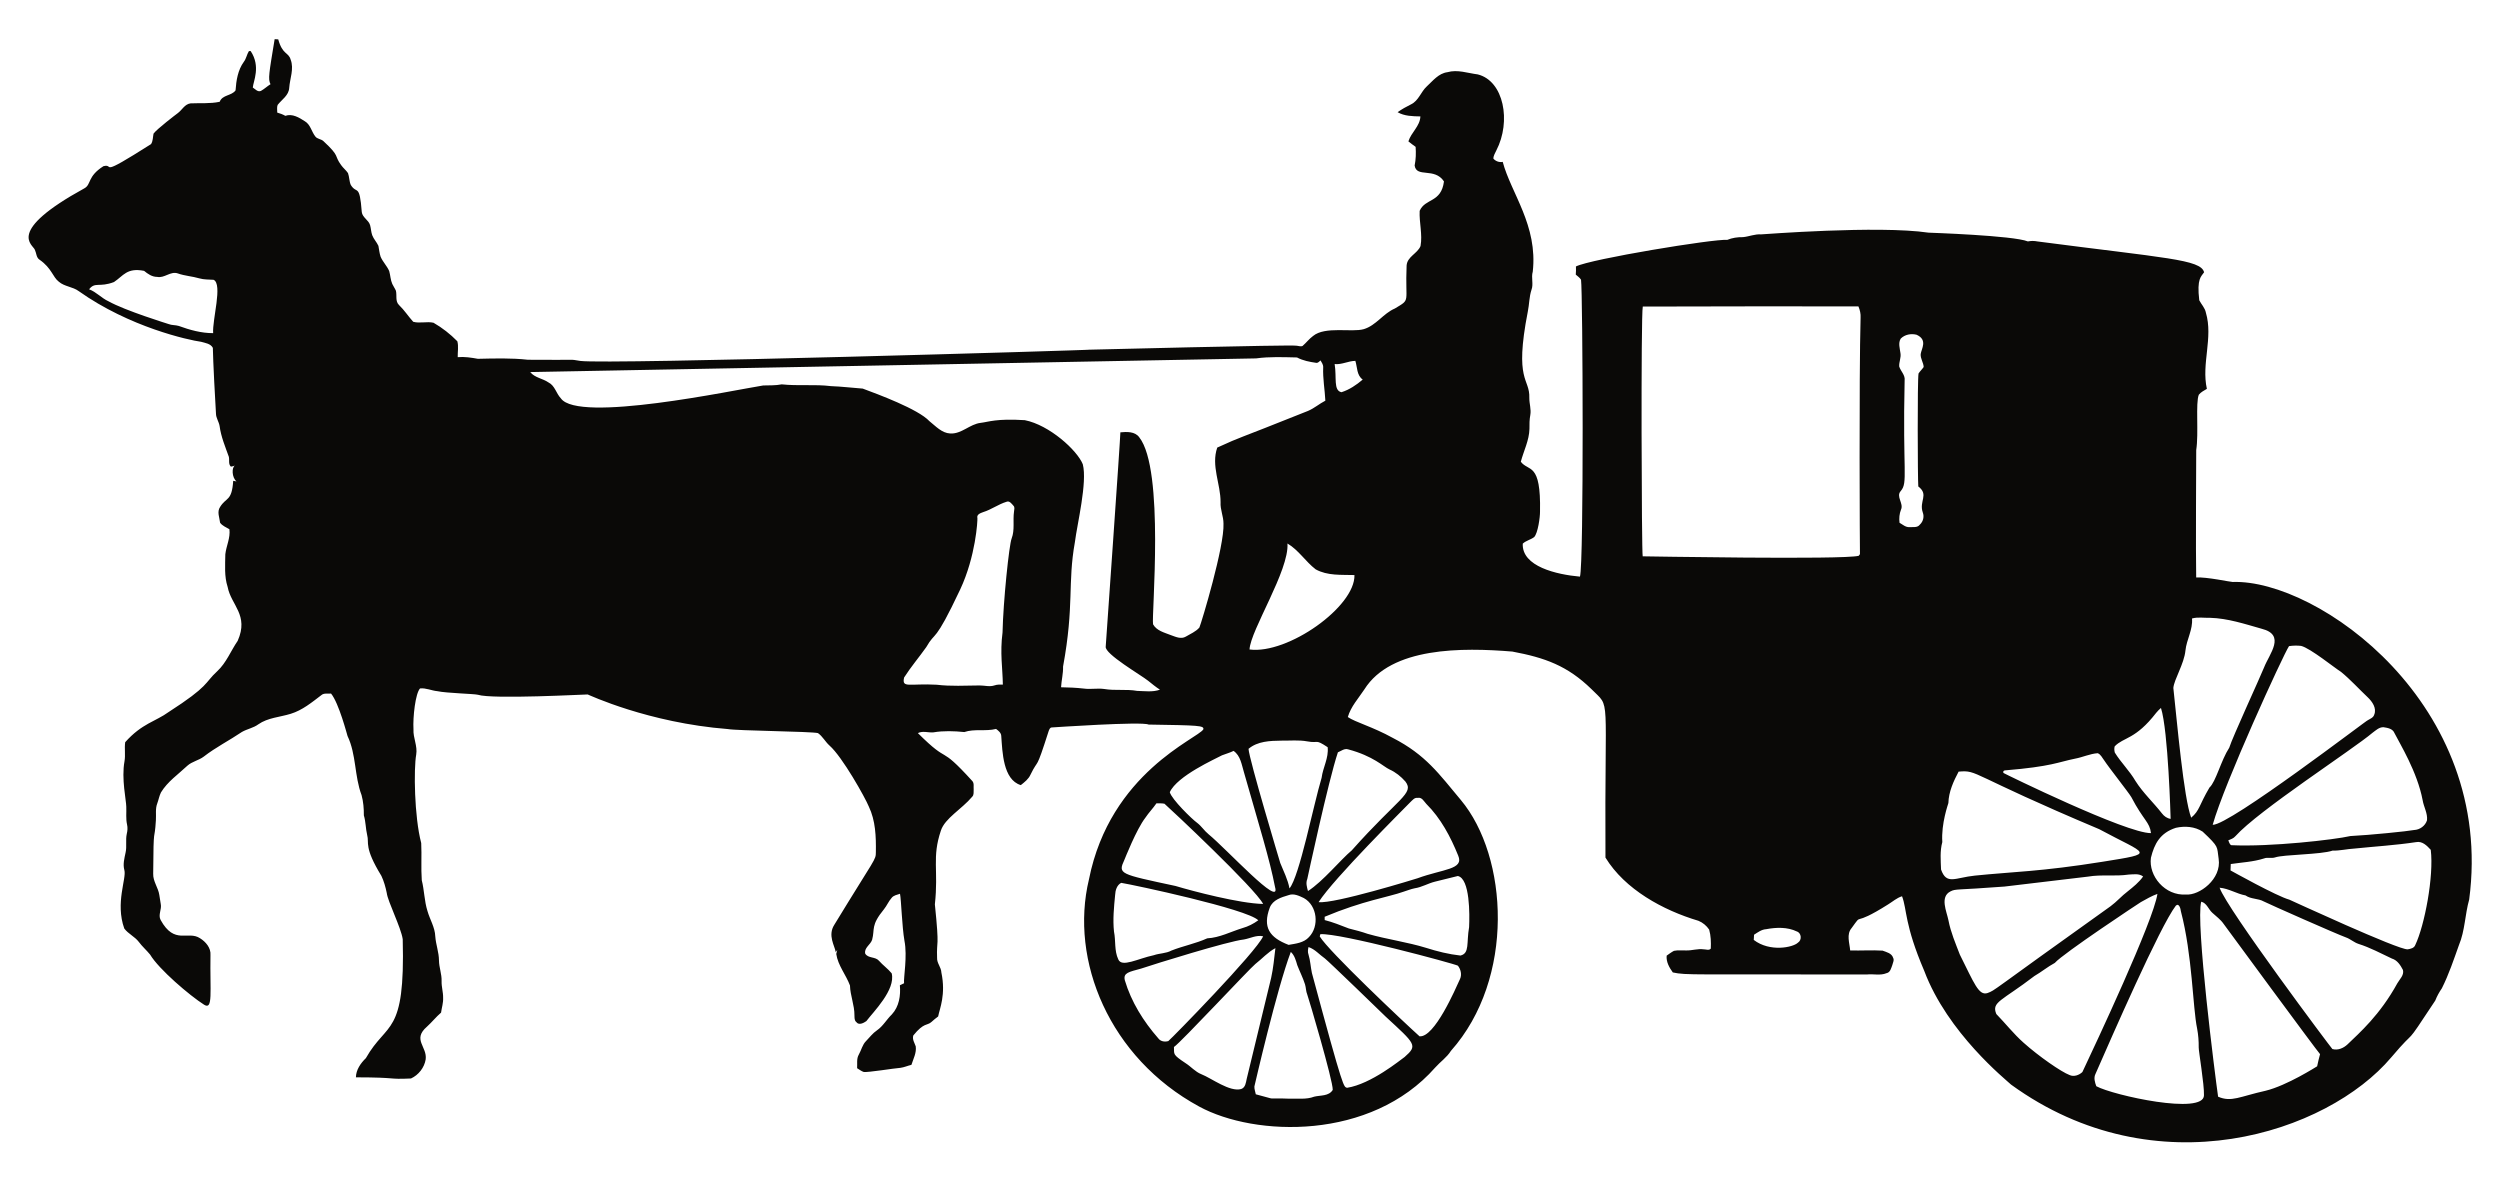 <?xml version="1.0" encoding="utf-8"?>
<svg version="1.1" id="Layer_1" xmlns="http://www.w3.org/2000/svg" xmlns:xlink="http://www.w3.org/1999/xlink" x="0px" y="0px"
	 viewBox="0 0 2620.064 1238.542" enable-background="new 0 0 2620.064 1238.542" xml:space="preserve">
<path fill="#0A0907" d="M2339.855,609.928c-2.159,0.074-27.163-5.431-38.201-4.705c-0.544-21.694,0.042-133.522,0.042-133.523
	c2.749-17.906-0.853-49.417,2.717-58.016c2.199-2.759,5.447-4.369,8.444-6.148c-5.881-26.438,6.722-53.507-1.022-79.792
	c-0.938-5.041-4.733-8.668-6.96-13.051c-2.723-22.969,2.1-24.821,5.069-29.337c-3.385-13.538-40.769-14.781-174.679-32.32
	c-3.333-0.672-6.708-0.672-9.999-0.014c-15.424-6.256-103.13-9.108-104.13-9.186c-52.763-7.781-174.503,1.852-175.505,1.806
	c-6.525-0.476-12.631,2.311-19.017,2.899c-5.601-0.098-11.217,0.714-16.398,2.857c-13.561-1.248-143.329,20.044-158.603,27.867
	c0.14,2.843,0.084,5.685-0.168,8.528c1.89,1.694,4.145,3.151,5.517,5.377c1.847,12.952,3.046,297.167-1.12,311.17
	c-24.462-2.188-61.096-10.581-59.949-34.588c3.417-3.193,8.276-4.061,11.959-6.876c3.932-4.082,6.21-21.008,6.12-26.705
	c1.084-52.329-12-41.493-20.123-52.233c3.011-11.427,8.794-22.419,9.06-34.518c-0.084-4.859,0-9.718,0.896-14.508
	c1.064-5.979-1.092-11.819-1.036-17.77c0.711-21.311-16.123-16.396-1.568-90.672c1.568-7.548,1.386-15.404,3.837-22.742
	c2.311-6.134-0.546-12.757,1.33-18.989c5.46-48.484-22.772-82.238-31.48-115.08c-3.669,0.728-7.296-0.63-9.774-3.361
	c-0.056-3.123,1.82-5.839,3.067-8.584c15.849-30.55,7.85-72.963-19.493-79.736c-10.545-1.302-21.159-5.349-31.788-2.297
	c-9.284,1.218-15.138,8.976-21.579,14.872c-6.19,5.657-8.542,14.97-16.44,18.779c-4.901,2.422-9.704,5.083-14.157,8.262
	c7.156,4.159,15.81,4.285,23.876,4.425c-0.35,10.208-9.662,16.748-12.561,26.158c2.451,2.002,4.971,3.907,7.576,5.741
	c0.434,6.54,0.294,13.107-1.036,19.549c1.906,13.222,20.835,1.649,30.738,16.678c-2.878,22.612-19.658,17.418-25.472,30.836
	c-0.602,12.295,3.137,24.59,0.91,36.899c-3.277,7.968-14.003,11.063-14.592,20.445c-1.675,40.109,4.77,34.714-12.281,44.993
	c-12.211,5.195-19.647,17.77-32.586,21.649c-12.543,3.657-40.498-3.31-53.199,7.184c-4.117,3.011-7.17,7.17-11.021,10.461
	c-2.157,0.882-4.495-0.238-6.68-0.322c-6.167-1.089-217.151,4.215-217.151,4.215c1.807,0.479-504.52,15.585-532.929,11.791
	c-14.165-2.101,2.716-0.762-54.992-1.246c-17.406-1.932-35.023-1.386-52.485-0.994c-6.988-1.246-14.017-2.367-21.145-1.722
	c-0.14-5.503,1.078-11.371-0.392-16.664c-7.394-7.548-15.81-14.143-24.982-19.409c-6.918-1.582-14.48,0.896-21.257-1.008
	c-5.167-5.671-9.312-12.253-14.9-17.574c-4.117-3.963-2.003-10.026-3.235-14.97c-1.05-2.493-2.703-4.663-3.809-7.114
	c-1.904-4.271-1.946-9.032-3.221-13.485c-2.311-5.391-6.68-9.578-8.99-14.97c-1.26-3.711-1.582-7.646-2.325-11.469
	c-1.792-3.935-4.957-7.086-6.484-11.133c-1.218-3.403-1.26-7.044-2.213-10.489c-1.526-5.447-8.024-7.996-8.738-13.779
	c-2.306-30.613-5.182-18.147-11.511-28.427c-1.708-3.949-1.47-8.388-2.927-12.407c-2.059-3.039-5.013-5.307-7.128-8.29
	c-7.909-10.757-0.607-8.526-18.611-25.206c-2.479-2.353-6.582-2.115-8.612-5.027c-3.921-5.041-4.985-12.337-10.825-15.782
	c-5.937-3.837-13.219-8.346-20.501-5.714c-2.661-1.512-5.545-2.563-8.472-3.389c0.084-2.675-0.588-5.517,0.406-8.052
	c4.425-5.671,11.679-9.915,12.141-17.854c0.658-9.83,5.223-19.913,1.498-29.617c-2.238-7.932-8.522-4.894-13.009-21.229
	c-1.26-0.056-2.507-0.126-3.767-0.196c-5.925,36.149-7.107,41.847-4.327,47.206c-3.487,2.129-6.456,5.041-10.04,7.016
	c-3.375,1.484-5.979-1.918-8.528-3.529c0.484-6.489,8.574-21.99-2.241-38.243c-0.462,0.014-1.372,0.042-1.834,0.056
	c-2.213,3.529-2.745,7.884-5.321,11.231c-6.274,8.64-7.968,19.535-8.668,29.925c-4.187,5.839-13.821,4.481-16.636,11.959
	c-10.082,2.156-20.417,1.176-30.626,1.667c-6.091,0.854-8.794,6.946-13.331,10.264c-1.411,1.021-22.11,16.786-25.374,21.453
	c-0.756,3.669-0.504,7.702-2.605,10.965c-57.482,36.516-37.371,20.096-49.88,23.134c-17.039,10.787-12.633,19.208-19.927,23.176
	c-83.226,45.709-53.872,58.872-51.925,64.528c1.638,3.445,1.4,8.192,4.985,10.405c12.713,8.862,13.609,18.011,20.081,22.966
	c5.979,5.209,14.578,5.195,20.879,9.886c53.341,37.864,115.194,51.318,128.328,53.115c4.327,1.26,9.9,1.904,12.225,6.316
	c0,0,0.18,16.027,3.277,68.897c0.042,4.663,3.081,8.556,3.809,13.065c1.456,11.217,5.937,21.719,9.704,32.306
	c0.756,3.417-0.728,7.548,2.129,10.237c1.442-0.196,2.843-0.574,4.201-1.106c-3.466,1.88-3.277,12.501,1.694,16.608
	c-0.868-0.154-2.605-0.476-3.473-0.644c-1.44,21.753-7.289,16.891-13.765,27.433c-3.431,4.999-0.588,11.091,0.028,16.496
	c2.353,3.305,6.4,4.775,9.76,6.82c1.148,9.088-3.277,17.336-4.285,26.158c-0.126,11.455-1.204,23.204,2.423,34.28
	c3.568,19.086,22.537,29.449,10.545,56.49c-7.24,10.559-11.889,23.036-21.467,31.886c-13.814,12.762-7.824,15-50.973,42.795
	c-13.37,9.793-27.926,11.85-45.469,31.578c-0.938,6.624,0.448,13.401-0.728,20.039c-3.371,18.182,1.866,41.071,1.876,47.598
	c0.266,6.203-0.588,12.491,0.798,18.611c0.784,3.263,0.49,6.666-0.308,9.914c-1.386,6.414,0.238,13.065-1.218,19.479
	c-1.246,6.022-2.997,12.239-1.288,18.372c2.45,8.822-9.697,34.435-0.084,61.237c4.159,5.629,11.021,8.458,15.25,14.059
	c3.543,4.775,8.066,8.682,11.819,13.275c9.122,15.333,41.549,43.018,56.63,52.555c9.441,5.834,6.033-12.814,6.638-52.037
	c0.616-7.436-4.957-13.975-10.937-17.644c-12.671-8.379-26.712,7.4-41.31-19.185c-2.871-5.419,1.386-11.175,0.126-16.79
	c-0.546-3.109-1.05-6.218-1.484-9.326c-1.092-7.744-6.722-14.312-6.428-22.336c0.289-54.777,1.345-31.313,2.829-56.056
	c0.434-5.895-0.756-12.043,1.456-17.672c1.4-3.781,2.058-7.814,3.851-11.441c6.918-11.413,18.134-19.003,27.671-28.007
	c4.957-4.467,11.917-5.545,17.182-9.55c12.561-9.76,26.845-16.944,39.994-25.836c5.503-3.165,12.029-4.159,17.196-7.996
	c10.026-7.016,22.658-7.506,34.014-11.049c12.113-3.711,22.027-11.917,31.942-19.465c2.773-2.535,6.862-1.372,10.265-1.736
	c8.27,10.064,16.906,43.489,17.28,44.489c9.27,19.465,7.156,42.01,14.718,61.993c1.862,6.89,2.451,14.059,2.381,21.187
	c2.045,6.694,1.834,13.765,3.473,20.571c2.338,8.461-3.634,12.513,14.914,42.837c2.675,5.657,4.355,11.777,5.615,17.896
	c0.991,8.795,14.966,36.213,16.734,48.48c2.659,102.299-16.404,85.455-38.622,124.659c-5.461,5.293-10.32,12.225-10.433,20.095
	c45.633,0.069,32.223,2.378,57.722,1.204c7.87-3.599,14.06-11.427,15.39-20.039c1.758-13.357-14.288-20.74,1.344-34.266
	c5.167-4.663,9.494-10.18,14.774-14.718c0.714-5.167,2.409-10.195,2.157-15.446c0.14-5.923-1.792-11.651-1.596-17.574
	c0.266-7.338-2.675-14.312-2.745-21.607c-0.028-8.584-3.277-16.72-3.865-25.234c-0.336-9.508-5.685-17.7-8.206-26.649
	c-3.319-10.489-3.263-21.579-5.951-32.194c-0.924-12.967,0.07-26.018-0.588-38.986c-7.312-27.757-7.915-78.078-5.251-92.689
	c1.554-9.088-3.347-17.518-2.857-26.537c-0.74-12.837,2.03-37.64,6.862-42.823c6.203-0.7,12.029,2.297,18.134,2.857
	c9.566,2.094,38.705,2.744,42.514,3.767c14.942,4.912,114.063-0.475,115.066-0.322c1.002,0.319,63.351,29.69,146.854,36.269
	c9.54,1.794,87.197,2.444,94.467,4.229c4.915,3.417,7.674,9.116,12.141,13.079c13.526,11.912,37.473,54.789,41.128,63.814
	c7.128,14.802,7.674,31.676,7.422,47.808c-0.099,8.712,0.171,4.487-43.579,76.249c-7.128,11.127,0.591,22.152,1.512,28.539
	c0.406-0.574,1.232-1.722,1.638-2.297c-0.434,1.386-0.784,2.815-1.078,4.271c1.807,12.169,10.209,21.803,14.382,33.048
	c0.294,10.643,4.789,20.641,4.691,31.298c0.098,2.465-0.196,5.349,2.003,7.086c2.563,3.613,7.702,0.938,10.489-1.064
	c7.211-9.596,30.828-32.746,26.537-50.062c-4.005-4.859-9.256-8.528-13.415-13.247c-3.739-4.355-11.301-2.31-14.326-7.38
	c-1.372-6.078,5.517-9.298,7.212-14.48c3.111-11.542-1.706-14.786,12.477-32.11c2.997-3.697,4.733-8.234,7.926-11.777
	c2.086-2.801,5.755-3.291,8.836-4.383c1.3,6.153,2.06,34.364,4.663,49.264c3.237,16.335-1.091,38.833-0.42,44.531
	c-1.47,0.686-2.941,1.386-4.383,2.101c0.952,10.783-0.77,22.349-8.416,30.555c-5.503,5.293-9.228,12.323-15.614,16.692
	c-4.425,2.983-7.632,7.324-11.315,11.119c-3.977,3.893-4.999,9.592-7.688,14.297c-2.549,4.313-1.428,9.48-1.778,14.241
	c2.227,1.386,4.355,3.039,6.862,3.949c4.65,0.666,31.678-3.858,38.523-4.327c3.963-0.518,7.66-2.227,11.539-3.137
	c1.975-6.316,5.503-12.603,4.509-19.409c-1.274-3.697-3.851-7.338-2.521-11.413c11.197-13.86,14.548-10.055,18.947-14.073
	c2.311-1.988,4.551-4.075,7.072-5.811c1.671-8.496,8.223-22.859,3.389-46.043c-0.168-5.531-4.803-9.76-4.495-15.348
	c-0.736-20.326,2.75-6.838-2.325-56.098c3.945-36.159-3.253-48.867,6.302-77.299c4.232-12.964,21.774-22.373,32.81-35.485
	c2.101-2.003,1.302-5.083,1.554-7.632c-0.308-3.039,0.77-6.694-1.638-9.06c-36.483-40.091-21.918-15.245-56.84-50.006
	c5.223-2.619,10.783-0.294,16.244-0.77c10.699-1.806,21.691-1.414,32.39-0.322c10.797-3.641,22.336-0.476,33.286-3.277
	c2.479,1.792,5.433,4.145,5.475,7.492c1.195,16.303,1.766,45.734,20.473,51.393c3.921-3.123,8.108-6.288,10.195-11.021
	c9.038-18.51,4.83-1.351,19.003-45.623c0.616-1.54,1.274-3.809,3.333-3.795c1-0.04,94.846-6.459,101.343-3.025
	c52.58,0.849,58.309,0.966,57.442,4.985c-5.349,9.551-97.618,45.218-119.884,157.273c-20.452,84.916,21.309,186.895,115.473,238.059
	c58.656,31.871,179.895,35.75,247.426-40.89c5.294-6.008,12.141-10.545,16.426-17.421c67.531-75.899,60.127-203.588,10.391-262.999
	c-22.892-27.345-36.676-47.244-71.263-65.018c-21.378-11.801-39.135-16.362-47.15-21.873c3.123-10.923,11.133-19.577,17.294-28.903
	c28.047-44.76,102.866-44.012,155.144-39.714c34.055,6.393,57.659,14.764,82.914,39.378c20.71,21.166,13.66-1.259,14.662,176.527
	c20.376,33.323,60.181,55.158,97.464,66.25c4.523,1.834,8.472,5.153,11.203,9.2c1.848,6.442,2.016,13.261,1.722,19.913
	c-1.975,2.339-4.985,0.714-7.492,0.784c-6.148-0.882-12.113,1.344-18.219,1.176c-4.299,0.154-8.654-0.49-12.883,0.406
	c-2.731,1.4-5.153,3.319-7.66,5.041c-0.63,6.568,2.745,12.463,6.456,17.602c14.546,3.116,18.721,1.688,203.246,2.157
	c6.918-0.826,14.073,1.386,20.739-1.4c3.977-0.756,4.789-5.251,6.035-8.43c0.574-2.493,2.255-5.181,0.854-7.674
	c-1.456-4.775-6.974-5.965-11.063-7.506c-11.301-0.686-22.644,0.126-33.944-0.196c-0.616-7.73-4.173-16.902,1.54-23.498
	c12.958-17.826-1.592,0.403,38.131-24.688c4.845-2.927,9.158-6.918,14.689-8.598c5.314,13.929,2.469,29.643,23.26,78.181
	c24.447,65.097,85.709,114.192,91.008,119.211c152.255,110.43,331.486,50.575,398.37-28.469c29.818-35.24,10.36-5.342,46.184-59.599
	c1.792-4.551,4.131-8.822,6.918-12.841c7.296-14.522,12.435-29.995,17.896-45.273c6.385-15.194,6.288-32.026,10.74-47.752
	C2614.915,737.977,2428.752,606.851,2339.855,609.928z M223.388,349.142c-12.337,0.056-24.478-3.347-35.989-7.534
	c-3.501-1.092-7.31-0.616-10.727-2.002c-1-0.364-45.216-13.935-62.903-23.806c-7.366-3.319-12.757-9.802-20.403-12.603
	c6.417-8.167,10.464-1.655,26.074-7.604c9.946-6.6,13.512-15.278,31.564-11.735c3.991,3.263,8.29,6.33,13.709,6.33
	c7.646,1.582,13.877-6.19,21.509-3.683c7.394,2.675,15.32,3.025,22.84,5.251c4.831,1.4,9.858,1.106,14.816,1.484
	C233.56,297.823,222.381,335.007,223.388,349.142z M1062.713,536.158c-1.358,9.326,0.98,19.143-2.479,28.147
	c-2.675,6.674-8.827,65.779-9.55,98.57c-2.807,21.341,0.11,37.609,0.336,54.599c-2.927-0.014-5.923-0.196-8.71,0.826
	c-5.083,1.75-10.489,0.042-15.698,0.07c-14.956,0.126-30.023,1.05-44.909-0.756c-28.682-1.598-36.808,4.036-34.168-7.576
	c7.072-11.091,15.628-21.117,23.218-31.83c10.163-17.888,7.956-1.848,35.583-60.481c16.321-34.871,18.242-72.161,18.022-74.666
	c-1.064-3.893,3.207-5.307,6.064-6.358c8.514-2.633,15.782-8.15,24.31-10.783c3.207-1.442,5.475,1.975,7.352,4.047
	C1063.833,531.635,1062.867,534.085,1062.713,536.158z M1256.996,657.652c-3.711,4.355-9.354,6.61-14.186,9.508
	c-5.125,3.109-10.951,0.112-15.964-1.624c-6.638-2.619-14.704-4.523-18.415-11.259c-1.762-9.104,12.347-162.325-14.48-195.992
	c-4.439-6.203-13.023-5.811-19.773-5.195c0.181,4.257-15.333,223.545-15.362,224.545c-1.332,7.689,37.261,29.974,44.447,35.821
	c4.033,3.235,8.024,6.54,12.393,9.354c-7.688,2.759-15.992,1.442-23.946,1.26c-11.357-2.03-22.994-0.056-34.35-1.974
	c-7.17-1.064-14.382,0.56-21.537-0.462c-7.912-0.91-15.866-1.246-23.806-1.358c0.406-7.282,2.325-14.382,2.101-21.705
	c11.92-65.01,4.557-86.543,12.407-130.47c2.323-18.625,13.187-62.632,8.276-81.542c-5.939-14.752-35.088-41.144-60.775-46.211
	c-30.12-1.864-37.692,1.815-46.211,2.815c-11.441,1.288-20.039,11.805-31.914,11.147c-8.934-0.434-15.278-7.716-21.845-12.911
	c-11.818-12.713-54.294-28.318-69.891-34.14c-11.049-0.784-22.069-2.185-33.174-2.577c-17.168-2.129-34.546-0.014-51.701-1.876
	c-6.428,1.274-12.981,0.98-19.479,1.176c-31.572,5.02-193.896,39.576-212.012,13.499c-4.943-5.153-6.245-13.387-13.037-16.706
	c-6.036-4.215-14.34-4.845-19.087-10.839c0,0,760.721-14.326,760.723-14.326c14.199-1.961,28.609-1.288,42.893-0.98
	c6.189,3.319,13.121,4.607,20.011,5.615c1.989,0.434,3.263-1.484,4.677-2.507c1.274,2.213,2.927,4.523,2.759,7.24
	c-0.504,11.693,1.694,23.274,2.269,34.939c-6.274,3.221-11.651,7.968-18.176,10.727c-82.672,33.118-65.711,25.085-95.125,38.425
	c-6.624,19.017,3.599,38.075,3.487,57.26c-0.49,7.674,3.123,14.802,3.053,22.433
	C1283.371,572.313,1259.273,652.284,1256.996,657.652z M1351.408,931.083c-1.722-9.368-6.161-17.882-9.662-26.635
	c-0.312-1-32.718-108.813-33.258-119.659c9.508-8.038,22.588-8.43,34.434-8.584c9.088,0.126,18.289-0.868,27.307,0.798
	c12.068,2.268,7.678-2.86,21.201,6.091c1.204,11.231-4.957,21.187-6.344,32.068C1376.518,843.651,1361.889,918.455,1351.408,931.083
	z M1366.433,941.18c14.214,7.884,16.468,29.589,5.363,40.946c-5.391,6.007-13.863,6.834-21.313,8.122
	c-20.087-7.716-27.429-18.417-19.717-39.084c3.179-8.08,12.043-10.755,19.605-13.009
	C1355.861,935.998,1361.49,938.883,1366.433,941.18z M1280.69,791.581c4.005-1.624,8.248-2.633,12.127-4.635
	c7.352,5.111,8.444,14.452,10.866,22.377c16.34,57.373,27.071,91.67,32.586,120.304c6.729,23.09-50.818-39.893-69.695-55.342
	c-4.425-3.557-7.436-8.528-11.959-11.945c-5.444-3.887-26.569-24.517-28.651-32.11
	C1233.739,813.112,1273.681,795.385,1280.69,791.581z M1178.409,901.074c0.475-1.001,12.55-31.945,21.971-44.083
	c3.515-5.293,8.01-9.83,11.581-15.068c2.787,0.056,5.643-0.168,8.43,0.406c5.692,4.88,95.397,89.059,103.388,105.04
	c-24.653-0.471-73.541-13.378-91.835-18.849C1172.784,915.835,1171.574,916.058,1178.409,901.074z M1171.981,1005.427
	c-4.299-9.102-2.507-19.451-4.481-29.071c-1.358-12.785-0.042-25.696,1.19-38.439c0.196-4.747,1.82-10.349,6.33-12.673
	c13.425,2.15,131.981,27.441,143.703,39.238c-5.027,3.669-10.601,6.512-16.608,8.192c-12.211,3.739-23.96,10.068-36.885,10.727
	c-12.099,5.489-25.262,7.94-37.571,12.827c-5.699,3.095-12.351,2.731-18.373,4.845
	C1192.352,1004.633,1175.627,1014.242,1171.981,1005.427z M1224.396,1091.1c-3.851,1.036-8.094,0.42-10.545-2.969
	c-15.488-17.686-28.287-38.146-35.009-60.803c-1.89-7.896,4.436-8.713,16.972-12.197c14.769-4.968,91.422-28.797,107.714-30.514
	c6.736-1.134,13.275-4.957,20.263-3.361C1316.76,997.579,1227.955,1088.327,1224.396,1091.1z M1300.771,1141.331
	c-12.025,3.341-30.929-11.298-41.8-15.558c-6.302-2.493-10.699-7.87-16.3-11.441c-14.296-9.483-11.942-9.32-12.337-17.056
	c7.368-4.881,79.693-82.621,85.281-86.961c7.086-5.489,13.037-12.407,21.047-16.65c-1.246,10.405-2.185,20.865-4.453,31.13
	c-0.69,3.13-25.139,103.869-25.64,105.95C1305.7,1134.693,1305.28,1139.762,1300.771,1141.331z M1396.751,1142.269
	c-4.187,6.75-12.799,5.433-19.451,7.072c-8.29,3.193-17.308,1.75-25.948,2.115c-28.657-1.166-9.074,2.13-35.247-4.607
	c-0.476-2.759-1.666-5.433-1.47-8.22c0.235-1.036,23.531-102.452,38.173-141.001c3.949,3.641,5.293,8.906,6.764,13.877
	c2.591,6.75,5.951,13.219,8.136,20.151c1.064,3.487,0.896,7.254,2.339,10.657
	C1371.242,1045.179,1397.193,1133.094,1396.751,1142.269z M1472.075,1107.764c-4.385,3.031-35.087,28.377-60.383,32.292
	c-3.578-1.689-2.876,5.591-36.787-120.346c-1.344-6.399-1.652-12.981-3.543-19.241c-0.994-2.605-0.644-5.321-0.014-7.926
	c6.834,2.241,11.455,8.01,17.224,12.001c3.037,2.121,62.629,59.886,63.618,60.887
	C1483.602,1094.413,1485.987,1095.547,1472.075,1107.764z M1530.106,1026.082c-4.748,10.361-26.724,61.593-42.403,59.991
	c-16.858-15.123-95.394-89.292-104.578-104.662c0.154-0.588,0.448-1.764,0.588-2.353c20.264-1.529,141.206,31.122,144.193,33.006
	C1530.946,1015.818,1532.262,1021.559,1530.106,1026.082z M1539.656,971.651c-2.93,16.604,0.791,27.474-9.074,29.785
	c-12.253-1.33-24.24-4.327-35.947-8.052c-20.137-6.161-41.044-8.92-61.265-14.676c-6.315-2.227-12.785-3.893-19.255-5.517
	c-0.01,0.009-0.018,0.014-0.028,0.022c-0.051-0.017-0.088-0.048-0.146-0.059c-0.317-0.055-0.582-0.147-0.868-0.292
	c0.002-0.003,0.004-0.005,0.006-0.008c-8.164-3.165-16.286-6.428-24.772-8.598c-0.014-0.868-0.028-2.591-0.042-3.459
	c40.14-16.862,66.782-20.564,82.592-26.242c3.949-1.19,7.772-2.843,11.847-3.627c7.394-1.092,13.919-5.139,21.145-6.918
	c7.968-2.073,16.006-3.879,23.988-5.937C1540.677,920.801,1540.275,958.671,1539.656,971.651z M1485.757,836.21
	c4.425-0.966,6.484,3.529,8.99,6.218c15.236,15.138,25.5,34.518,33.482,54.291c6.275,14.657-15.86,13.918-42.613,23.722
	c-1.002,0.356-87.332,27.063-103.696,25.01c16.122-25.101,89.609-97.955,96.148-104.774
	C1480.281,838.688,1482.354,835.636,1485.757,836.21z M1412.869,785.335c26.509,7.058,36.868,18.073,43.369,21.061
	c6.442,2.885,12.043,7.408,16.678,12.701c9.497,12.57-6.764,16.521-56.28,72.16c-11.547,9.608-30.169,32.561-45.847,42.585
	c-1.12-4.089-2.465-8.486-0.728-12.603c0,0,21.981-102.592,32.082-132.795C1405.573,787.114,1408.976,784.075,1412.869,785.335z
	 M1309.537,680.673c0.941-20.164,41.705-82.88,39.756-111.075c11.665,6.862,18.947,18.947,29.561,27.083
	c12.309,6.876,27.027,5.573,40.652,5.993C1420.398,635.823,1349.621,685.958,1309.537,680.673z M1405.909,411.051
	c-8.686-1.743-4.842-15.423-7.17-29.505c7.548,0.784,14.27-3.263,21.705-3.347c2.143,6.736,1.288,15.026,7.716,19.619
	C1421.579,403.405,1414.185,408.433,1405.909,411.051z M1884.253,987.951c-5.111,4.993-29.388,10.088-46.267-2.885
	c0.084-1.834,0.196-3.641,0.308-5.447c3.921-2.493,7.856-5.531,12.715-5.811c10.573-1.975,22.265-2.381,32.152,2.395
	C1888.104,977.868,1888.58,985.346,1884.253,987.951z M1949.943,333.01c-1.727,61.843-0.799,246.735-0.658,247.735
	c-0.322,0.434-0.938,1.302-1.26,1.736c-16.302,4.324-225.435,0.536-226.436,0.56c-1.18-4.261-1.974-253.159,0.098-261.752
	c75.311-0.112,150.649-0.406,225.974-0.196C1949.271,324.86,1950.223,328.893,1949.943,333.01z M2010.424,509.817
	c11.454,8.8,0.528,15.251,4.705,27.265c1.694,4.467,0.392,9.508-3.081,12.743c-2.479,3.459-7.268,2.353-10.923,2.647
	c-4.033,0.168-7.114-2.731-10.377-4.607c-0.574-4.677-0.168-9.368,1.554-13.765c3.081-6.498-5.685-13.793-0.168-19.605
	c7.61-9.105,1.797-19.236,3.963-115.71c0.812-5.657-4.061-9.62-5.657-14.634c-0.392-4.733,2.129-9.242,1.302-13.975
	c-0.616-4.999-2.605-10.685,0.28-15.306c4.313-4.327,10.783-5.517,16.58-4.061c11.979,5.38,5.034,14.783,4.327,20.263
	c-0.378,4.789,2.941,8.878,3.137,13.583c-1.652,2.395-3.823,4.355-5.391,6.778C2009.391,398.697,2009.773,501.898,2010.424,509.817z
	 M2509.534,768.433c5.489,10.871,23.832,40.462,29.449,70.143c1.148,7.1,5.349,13.695,4.593,21.075
	c-1.792,5.839-7.492,9.97-13.541,10.223c-6.025,1.233-46.672,5.359-66.768,6.33c-16.706,3.845-83.834,11.514-124.897,9.578
	c-1.891-1.064-2.241-3.347-3.067-5.083c2.647-1.092,5.531-2.045,7.436-4.327c24.125-26.97,123.089-90.874,143.634-108.331
	c3.473-2.507,6.974-6.064,11.595-5.909C2502.379,762.804,2507.714,763.672,2509.534,768.433z M2411.538,676.906
	c9.593,2.221,36.065,23.761,41.884,27.223c9.957,8.136,18.625,17.798,27.993,26.635c4.747,4.509,9.69,11.483,6.806,18.274
	c-0.896,3.137-4.215,4.243-6.708,5.769c0.693-1.461-145.208,110.418-162.566,109.619c12.074-43.223,73.88-178.098,80.002-187.268
	C2403.094,676.542,2407.351,676.43,2411.538,676.906z M2291.025,937.469c-22.09,1.601-39.519-19.583-36.787-38.579
	c3.553-14.484,9.58-25.992,26.145-31.326c9.424-2.073,19.801-1.386,28.035,4.005c17.731,16.695,14.76,15.324,16.776,28.427
	C2328.552,921.374,2304.715,938.745,2291.025,937.469z M2290.408,681.738c1.162-11.413,7.884-21.859,6.876-33.552
	c6.134-1.736,12.603-0.504,18.905-0.7c18.569,0.518,36.325,6.442,54.053,11.455c25.703,6.48,8.177,26.152,2.591,40.47
	c-4.439,11.02-33.261,73.539-36.535,84.217c-8.611,13.201-14.042,35.792-20.725,41.744c-11.061,18.749-10.187,24.065-19.171,31.592
	c-7.854-20.806-14.737-100.021-18.68-135.973C2278.481,712.032,2289.05,695.723,2290.408,681.738z M2216.246,782.198
	c9.369-9.785,21.734-6.948,43.481-35.135c1.484-1.877,3.235-3.501,5.013-5.125c7.649,23.953,10.092,115.256,10.138,116.257
	c-3.739-0.546-6.806-2.731-9.046-5.657c-9.004-11.567-19.913-21.579-27.783-34.014c-6.203-10.685-15.208-19.311-21.677-29.813
	C2215.812,786.596,2215.616,784.299,2216.246,782.198z M2101.376,807.363c49.014-4.026,55.72-8.756,73.462-12.295
	c7.968-1.484,15.446-5.111,23.61-5.699c3.319,1.288,4.719,4.901,6.82,7.534c4.554,7.106,25.622,33.672,28.399,38.467
	c12.861,24.647,19.238,26.005,20.627,37.753c-25.63,0.432-153.162-62.086-154.668-63.057
	C2099.121,808.413,2099.71,807.517,2101.376,807.363z M2035.588,882.505c-1.302-19.477,6.175-39.902,6.372-40.904
	c0.308-11.721,5.321-22.714,10.713-32.908c20.9-1.804,9.879,2.38,147.414,60.341c50.359,27.171,60.929,24.875,3.447,34.107
	c-64.496,10.358-93.827,10.444-133.867,14.529c-20.625,2.104-29.6,10.101-35.395-6.388
	C2033.922,901.69,2033.011,891.887,2035.588,882.505z M2053.96,1000.456c-4.495-11.763-9.55-23.414-11.917-35.849
	c-1.827-9.242-9.269-24.603,2.033-30.359c5.819-2.964,5.436-1.194,56.656-5.107c0,0,87.547-10.422,87.549-10.423
	c14.143-2.437,28.567-0.028,42.724-2.156c5.041-0.182,10.685-1.33,15.04,2.016c-4.327,6.204-10.307,10.895-16.132,15.586
	c-6.358,4.775-11.539,10.881-17.952,15.586c-129.827,92.57-119.942,87.461-128.958,90.98
	C2073.732,1043.82,2069.023,1030.503,2053.96,1000.456z M2168.957,1126.669c-8.733-3.285-32.284-19.634-48.186-33.86
	c-10.376-9.186-18.933-20.165-28.567-30.079c-5.334-12.746,5.447-13.427,39.882-39.826c7.38-4.257,13.933-9.746,21.425-13.765
	c8.524-9.832,89.095-63.165,90.112-63.674c5.657-3.137,11.273-6.456,17.406-8.654c-4.057,28.292-65.219,158.233-78.629,186.708
	C2179.039,1126.753,2173.452,1128.784,2168.957,1126.669z M2309.817,1147.856c0.157,21.125-95.203,0.114-112.826-9.466
	c-1.512-4.047-2.941-8.766-0.882-12.869c16.924-38.531,67.385-154.291,84.189-176.331c3.361-3.235,5.083,3.193,5.307,5.755
	c12.181,46.408,12.34,100.597,17.042,123.062c1.218,6.498,1.75,13.093,1.652,19.717
	C2304.137,1101.174,2310.212,1136.773,2309.817,1147.856z M2428.427,1117.511c-1.001,0.537-31.534,20.128-54.039,25.626
	c-27.193,6.033-35.748,12.283-49.768,6.218c-3.038-21.306-23.751-183.271-17.672-204.352c5.867,1.428,7.506,7.982,11.651,11.651
	c4.061,3.739,8.682,7.016,11.847,11.651c1.317,1.885,97.299,132.423,101.035,136.464
	C2430.387,1108.997,2429.239,1113.212,2428.427,1117.511z M2512.503,1030.466c-18.361,33.463-39.76,52-52.261,64.094
	c-4.243,3.935-10.041,6.526-15.852,4.859c-1-0.762-110.219-146.359-118.203-169.078c9.578,0.784,17.826,6.399,27.167,8.08
	c5.713,4.061,13.163,2.955,19.185,6.344c5.857,2.96,76.256,34.131,86.023,37.641c4.719,1.638,8.458,5.279,13.247,6.834
	c12.169,3.823,23.442,9.956,34.967,15.348c5.657,1.708,9.032,7.002,11.595,11.973
	C2519.729,1022.021,2514.954,1026.138,2512.503,1030.466z M2531.282,990.36c-1.176,3.319-4.901,4.033-7.926,4.565
	c-9.294,0.966-123.014-51.669-124.014-52.037c-13.495-3.703-60.699-30.166-61.699-30.654c0.056-2.255,0.154-4.481,0.252-6.708
	c11.665-1.722,23.61-2.241,34.924-5.867c3.725-1.456,7.786,0.182,11.567-1.078c8.884-3.08,48.221-2.9,60.187-7.114
	c7.688,0.21,15.166-1.722,22.839-2.143c21.565-2.227,43.243-3.501,64.696-6.75c6.526-1.302,11.385,3.683,15.39,8.066
	C2550.892,918.346,2541.009,970.014,2531.282,990.36z"/>
<path fill="#0A0907" stroke="#0A0907" stroke-width="0.094" d="M2008.819,802.419c6.24,0.56,12.76,3.69,15.95,9.31
	c4.23,6.58,3.08,15.76-1.45,21.88c-4.38,2.36-8.37,6.65-13.75,5.9c-5.99-0.3-11.31-4.3-14.82-8.94c-3.27-4.07-3.35-9.68-2.05-14.51
	C1994.289,808.539,2001.909,804.129,2008.819,802.419z"/>
</svg>
